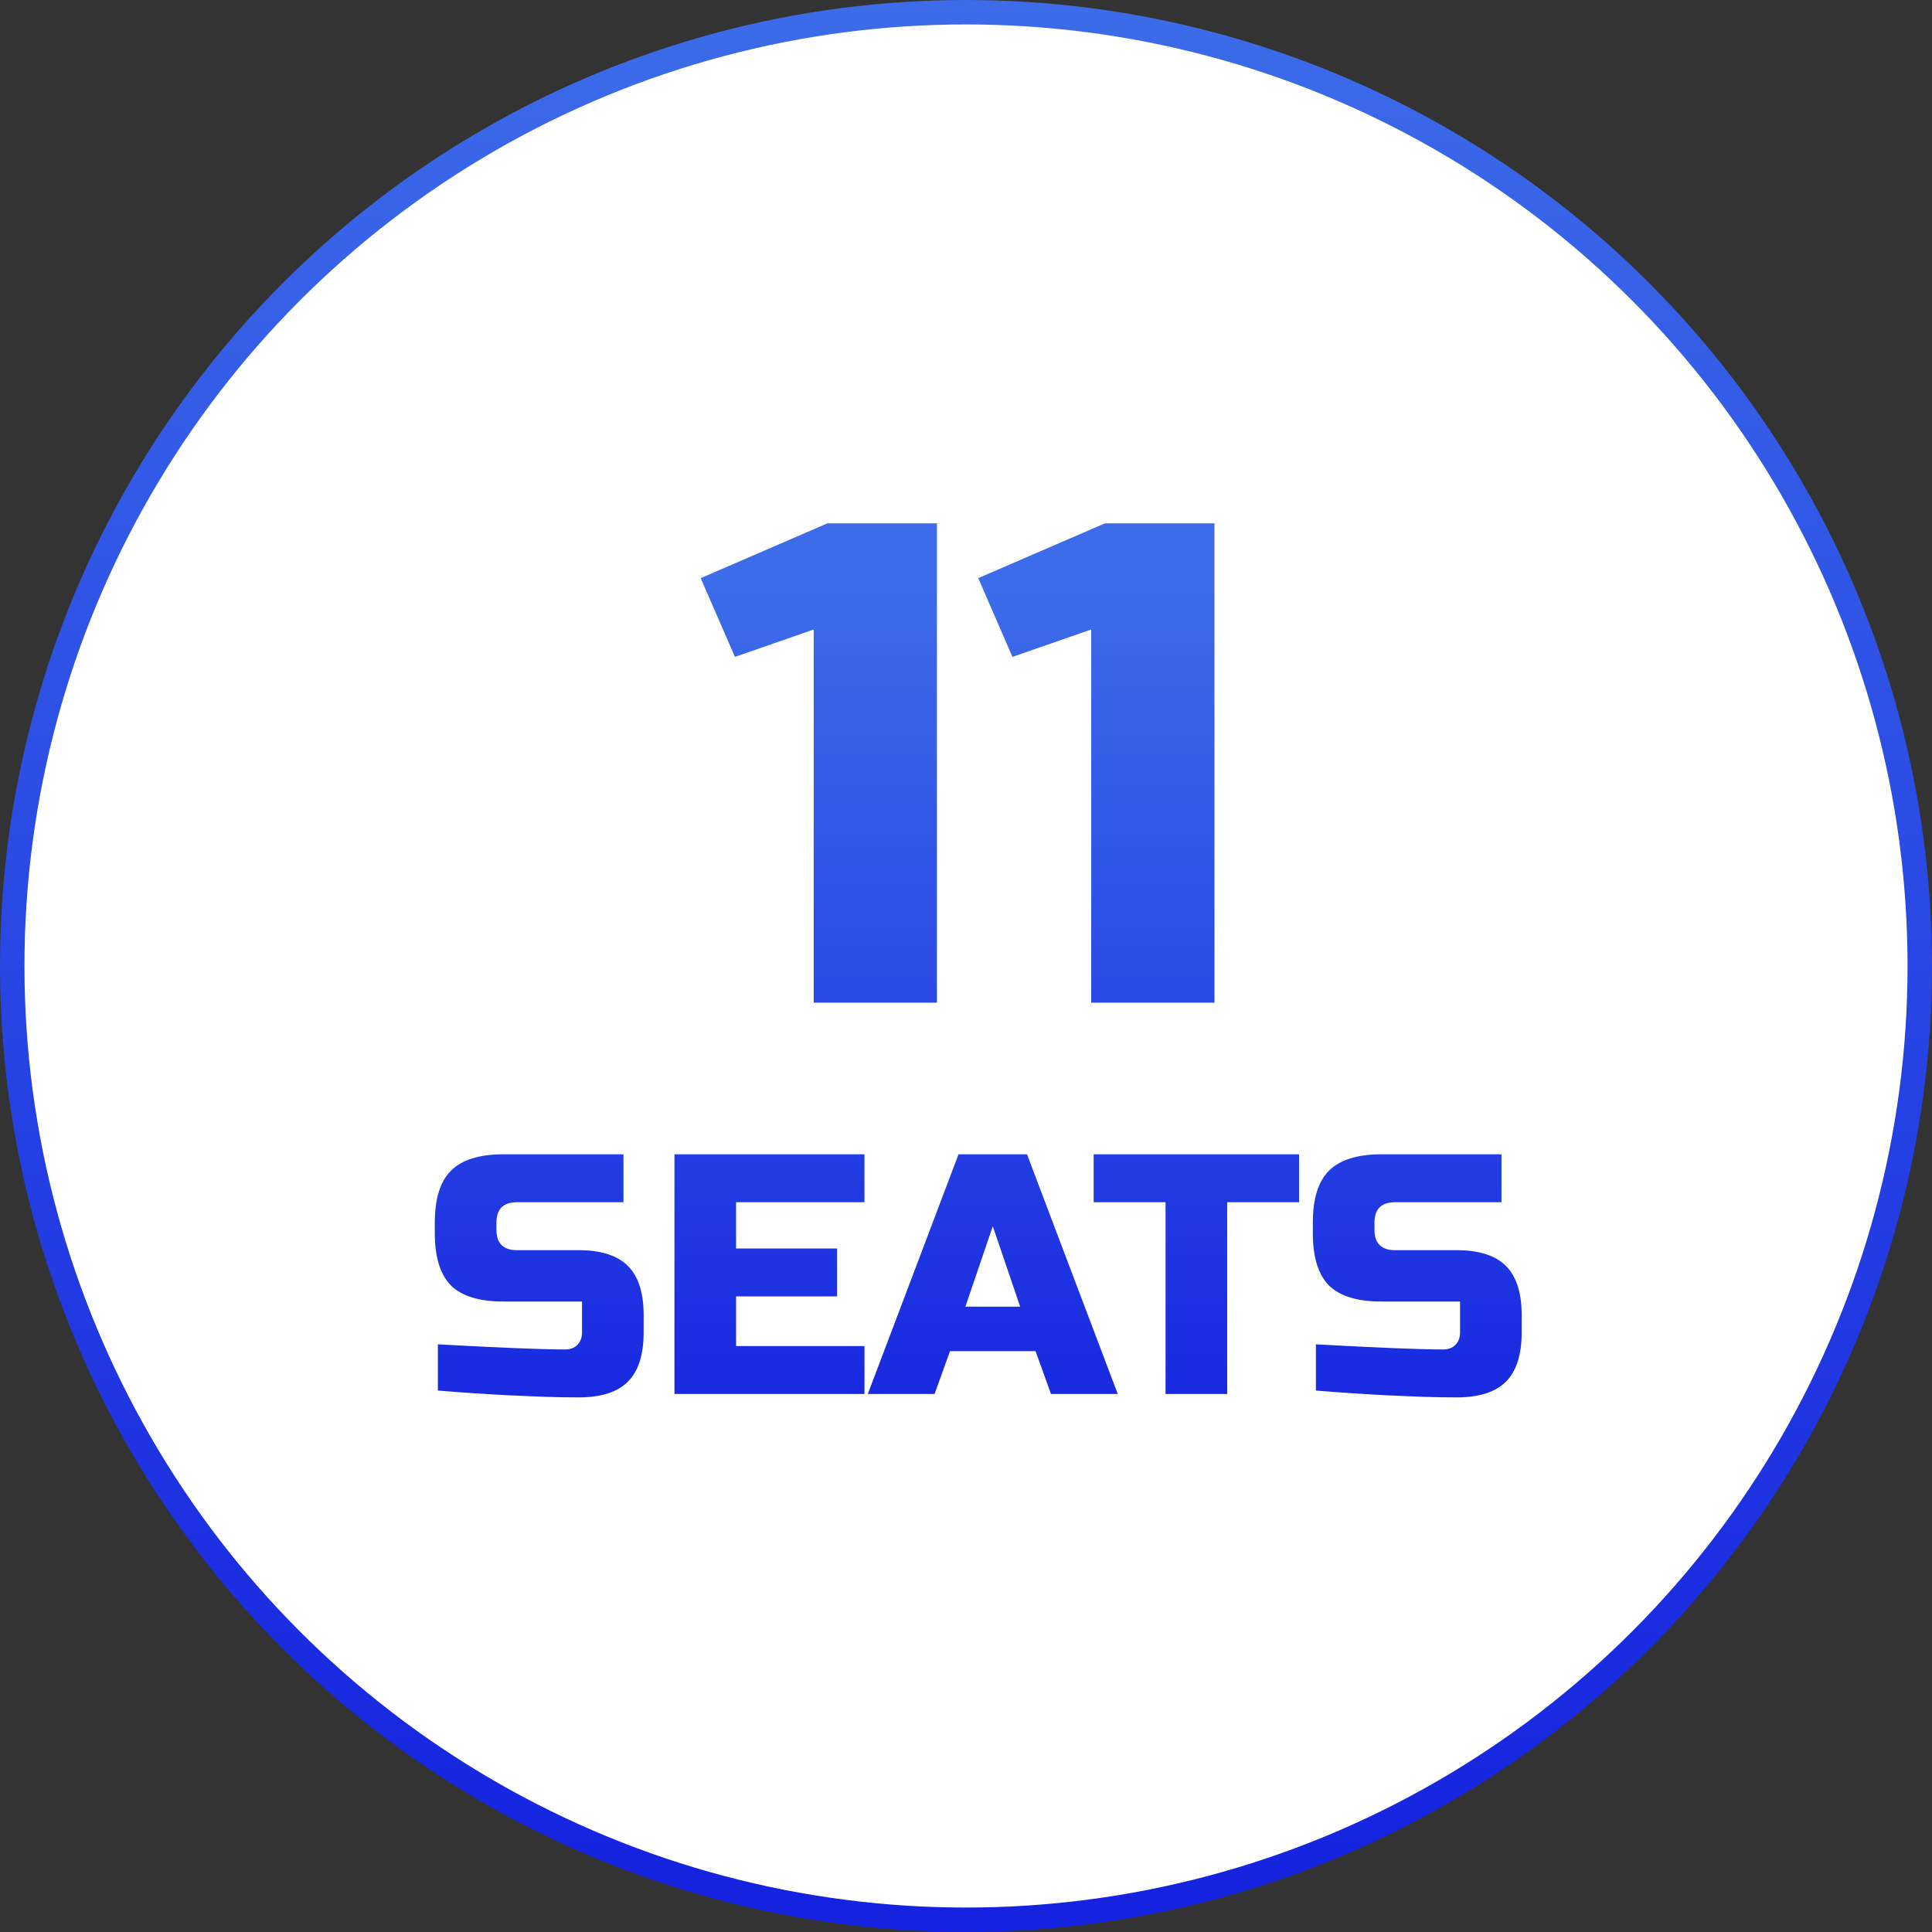 <?xml version="1.0" encoding="UTF-8"?> <svg xmlns="http://www.w3.org/2000/svg" width="79" height="79" viewBox="0 0 79 79" fill="none"><rect x="0" y="0" width="79" height="79" fill="#333333" stroke="none"/> <circle cx="39.5" cy="39.5" r="39" fill="white" stroke="url(#paint0_linear_3040_3594)"></circle> <path d="M33.272 41V25.74L30.052 26.86L28.652 23.64L33.832 21.4H38.312V41H33.272ZM44.62 41V25.74L41.4 26.86L40 23.64L45.18 21.4H49.66V41H44.62ZM17.905 54.97C20.463 55.11 22.194 55.18 23.099 55.18C23.314 55.18 23.482 55.119 23.603 54.998C23.734 54.867 23.799 54.695 23.799 54.48V53.22H20.579C19.599 53.22 18.885 53.001 18.437 52.562C17.999 52.114 17.779 51.4 17.779 50.42V50C17.779 49.02 17.999 48.311 18.437 47.872C18.885 47.424 19.599 47.2 20.579 47.2H25.493V49.16H21.139C20.579 49.16 20.299 49.44 20.299 50V50.28C20.299 50.84 20.579 51.12 21.139 51.12H23.659C24.574 51.12 25.246 51.335 25.675 51.764C26.105 52.193 26.319 52.865 26.319 53.78V54.48C26.319 55.395 26.105 56.067 25.675 56.496C25.246 56.925 24.574 57.14 23.659 57.14C23.183 57.14 22.679 57.131 22.147 57.112L20.859 57.056C19.907 57.009 18.923 56.944 17.905 56.86V54.97ZM35.348 57H27.578V47.2H35.348V49.16H30.098V51.05H34.228V53.01H30.098V55.04H35.348V57ZM38.215 57H35.485L39.195 47.2H41.995L45.705 57H42.975L42.345 55.25H38.845L38.215 57ZM39.475 53.43H41.715L40.595 50.14L39.475 53.43ZM50.18 57H47.66V49.16H44.72V47.2H53.12V49.16H50.18V57ZM53.808 54.97C56.365 55.11 58.096 55.18 59.002 55.18C59.216 55.18 59.384 55.119 59.506 54.998C59.636 54.867 59.702 54.695 59.702 54.48V53.22H56.482C55.502 53.22 54.788 53.001 54.34 52.562C53.901 52.114 53.682 51.4 53.682 50.42V50C53.682 49.02 53.901 48.311 54.34 47.872C54.788 47.424 55.502 47.2 56.482 47.2H61.396V49.16H57.042C56.482 49.16 56.202 49.44 56.202 50V50.28C56.202 50.84 56.482 51.12 57.042 51.12H59.562C60.476 51.12 61.148 51.335 61.578 51.764C62.007 52.193 62.222 52.865 62.222 53.78V54.48C62.222 55.395 62.007 56.067 61.578 56.496C61.148 56.925 60.476 57.14 59.562 57.14C59.086 57.14 58.582 57.131 58.05 57.112L56.762 57.056C55.81 57.009 54.825 56.944 53.808 56.86V54.97Z" fill="white"></path> <path d="M33.272 41V25.74L30.052 26.86L28.652 23.64L33.832 21.4H38.312V41H33.272ZM44.62 41V25.74L41.4 26.86L40 23.64L45.18 21.4H49.66V41H44.62ZM17.905 54.97C20.463 55.11 22.194 55.18 23.099 55.18C23.314 55.18 23.482 55.119 23.603 54.998C23.734 54.867 23.799 54.695 23.799 54.48V53.22H20.579C19.599 53.22 18.885 53.001 18.437 52.562C17.999 52.114 17.779 51.4 17.779 50.42V50C17.779 49.02 17.999 48.311 18.437 47.872C18.885 47.424 19.599 47.2 20.579 47.2H25.493V49.16H21.139C20.579 49.16 20.299 49.44 20.299 50V50.28C20.299 50.84 20.579 51.12 21.139 51.12H23.659C24.574 51.12 25.246 51.335 25.675 51.764C26.105 52.193 26.319 52.865 26.319 53.78V54.48C26.319 55.395 26.105 56.067 25.675 56.496C25.246 56.925 24.574 57.14 23.659 57.14C23.183 57.14 22.679 57.131 22.147 57.112L20.859 57.056C19.907 57.009 18.923 56.944 17.905 56.86V54.97ZM35.348 57H27.578V47.2H35.348V49.16H30.098V51.05H34.228V53.01H30.098V55.04H35.348V57ZM38.215 57H35.485L39.195 47.2H41.995L45.705 57H42.975L42.345 55.25H38.845L38.215 57ZM39.475 53.43H41.715L40.595 50.14L39.475 53.43ZM50.18 57H47.66V49.16H44.72V47.2H53.12V49.16H50.18V57ZM53.808 54.97C56.365 55.11 58.096 55.18 59.002 55.18C59.216 55.18 59.384 55.119 59.506 54.998C59.636 54.867 59.702 54.695 59.702 54.48V53.22H56.482C55.502 53.22 54.788 53.001 54.34 52.562C53.901 52.114 53.682 51.4 53.682 50.42V50C53.682 49.02 53.901 48.311 54.34 47.872C54.788 47.424 55.502 47.2 56.482 47.2H61.396V49.16H57.042C56.482 49.16 56.202 49.44 56.202 50V50.28C56.202 50.84 56.482 51.12 57.042 51.12H59.562C60.476 51.12 61.148 51.335 61.578 51.764C62.007 52.193 62.222 52.865 62.222 53.78V54.48C62.222 55.395 62.007 56.067 61.578 56.496C61.148 56.925 60.476 57.14 59.562 57.14C59.086 57.14 58.582 57.131 58.05 57.112L56.762 57.056C55.81 57.009 54.825 56.944 53.808 56.86V54.97Z" fill="url(#paint1_linear_3040_3594)"></path> <defs> <linearGradient id="paint0_linear_3040_3594" x1="39.5" y1="0" x2="39.5" y2="79" gradientUnits="userSpaceOnUse"> <stop stop-color="#3C6CE9"></stop> <stop offset="1" stop-color="#1421DF"></stop> </linearGradient> <linearGradient id="paint1_linear_3040_3594" x1="40" y1="24" x2="40" y2="61" gradientUnits="userSpaceOnUse"> <stop stop-color="#3C6CE9"></stop> <stop offset="1" stop-color="#1421DF"></stop> </linearGradient> </defs> </svg> 